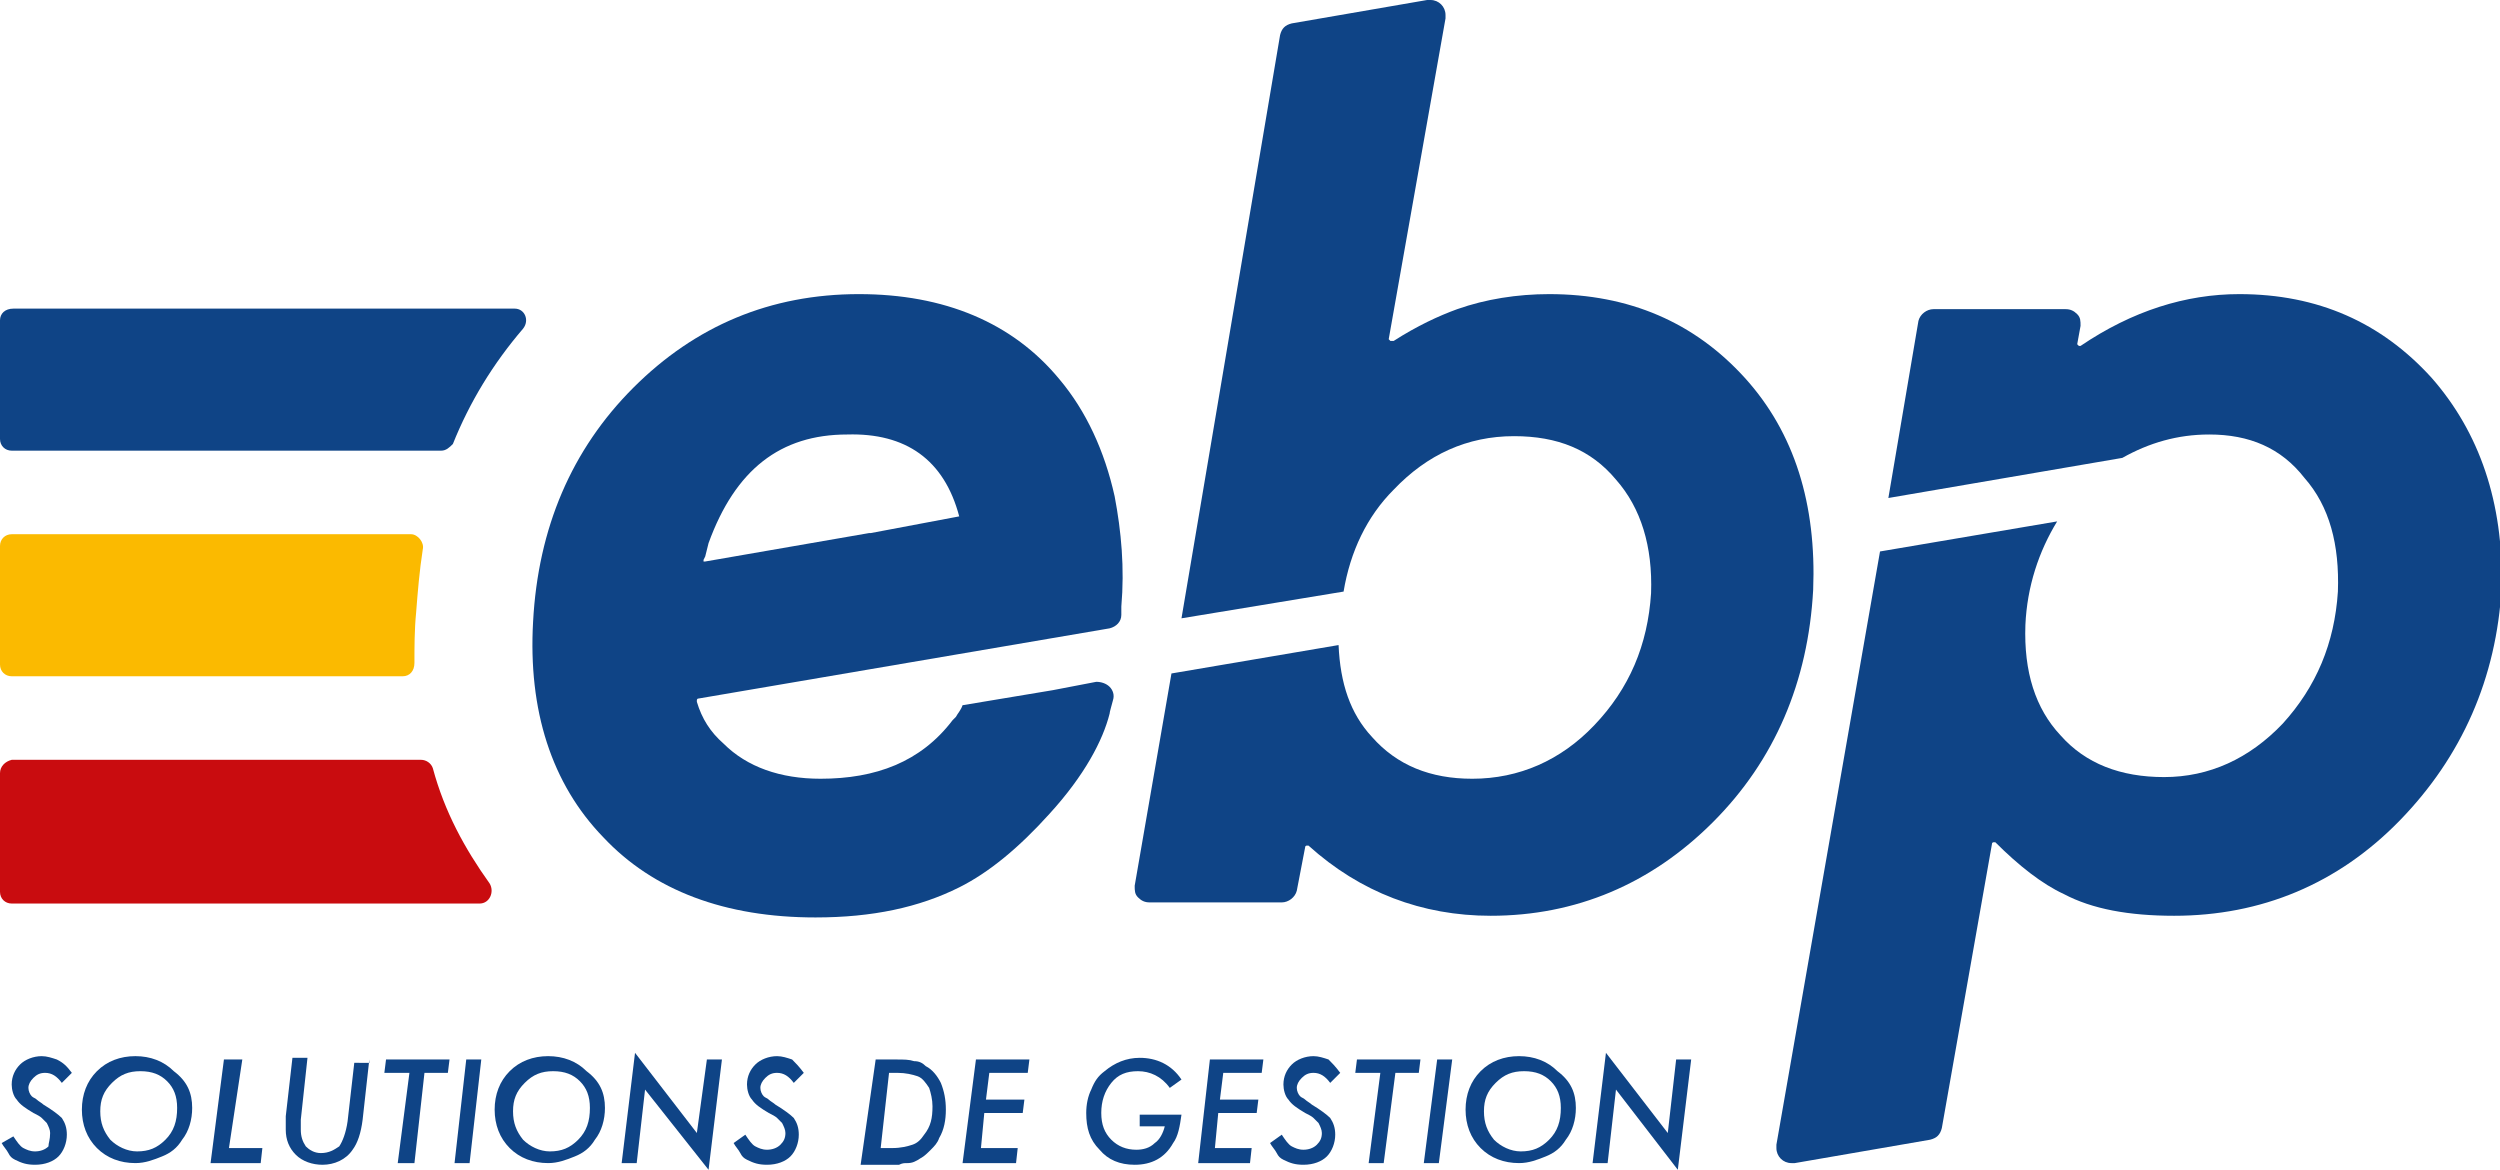 <svg version="1.1" id="Layer_1" xmlns:x="ns_extend;" xmlns:i="ns_ai;" xmlns:graph="ns_graphs;" xmlns="http://www.w3.org/2000/svg" xmlns:xlink="http://www.w3.org/1999/xlink" x="0px" y="0px" viewBox="0 0 149.6 70" style="enable-background:new 0 0 149.6 70;" xml:space="preserve">
 <style type="text/css">
  .st0{fill-rule:evenodd;clip-rule:evenodd;fill:#C90C0F;}
	.st1{fill-rule:evenodd;clip-rule:evenodd;fill:#FBBA00;}
	.st2{fill-rule:evenodd;clip-rule:evenodd;fill:#0F4486;}
 </style>
 <desc>
  Created with Sketch.
 </desc>
 <g id="Symbols">
  <g id="header_x2F_Base" transform="translate(-120, -21)">
   <g id="logo_x2F_color" transform="translate(120, 21)">
    <g id="Group-52">
     <g id="Group" transform="translate(-0, 16.168)">
      <path id="Fill-1" class="st0" d="M0,30.1v7.1c0,0.4,0.3,0.7,0.7,0.7h28c0.6,0,0.9-0.7,0.6-1.2c-1.5-2.1-2.7-4.3-3.4-6.9
						c-0.1-0.3-0.4-0.5-0.7-0.5H0.7C0.3,29.4,0,29.7,0,30.1">
      </path>
      <path id="Fill-3" class="st1" d="M24.9,20.5c0.1-1.3,0.2-2.5,0.4-3.8c0.1-0.4-0.3-0.9-0.7-0.9H0.7c-0.4,0-0.7,0.3-0.7,0.7v7.1
						c0,0.4,0.3,0.7,0.7,0.7h23.4c0.4,0,0.7-0.3,0.7-0.8C24.8,22.6,24.8,21.5,24.9,20.5">
      </path>
      <path id="Fill-6" class="st2" d="M0,3v7.1c0,0.4,0.3,0.7,0.7,0.7h25.7c0.3,0,0.5-0.2,0.7-0.4c1-2.5,2.4-4.8,4.2-6.9
						c0.4-0.5,0.1-1.2-0.5-1.2h-30C0.3,2.3,0,2.6,0,3">
      </path>
     </g>
     <path id="Fill-8" class="st2" d="M4.3,64.2l-0.6,0.6c-0.3-0.4-0.6-0.6-1-0.6c-0.3,0-0.5,0.1-0.7,0.3c-0.2,0.2-0.3,0.4-0.3,0.6
					c0,0.2,0.1,0.4,0.2,0.5c0.1,0.1,0.2,0.1,0.3,0.2c0.1,0.1,0.3,0.2,0.4,0.3c0.5,0.3,0.9,0.6,1.1,0.8c0.2,0.3,0.3,0.6,0.3,1
					c0,0.5-0.2,1-0.5,1.3c-0.3,0.3-0.8,0.5-1.4,0.5c-0.5,0-0.8-0.1-1.2-0.3c-0.2-0.1-0.3-0.2-0.4-0.4c-0.1-0.2-0.3-0.4-0.4-0.6
					L0.8,68c0.2,0.3,0.4,0.6,0.6,0.7c0.2,0.1,0.4,0.2,0.7,0.2c0.3,0,0.6-0.1,0.8-0.3C2.9,68.4,3,68.2,3,67.8c0-0.2-0.1-0.4-0.2-0.6
					c-0.1-0.1-0.2-0.2-0.3-0.3c-0.1-0.1-0.3-0.2-0.5-0.3c-0.5-0.3-0.8-0.5-1-0.8c-0.2-0.2-0.3-0.6-0.3-0.9c0-0.5,0.2-0.9,0.5-1.2
					c0.3-0.3,0.8-0.5,1.3-0.5c0.3,0,0.6,0.1,0.9,0.2C3.8,63.6,4,63.8,4.3,64.2">
     </path>
     <path id="Fill-10" class="st2" d="M11.5,66.3c0,0.7-0.2,1.4-0.6,1.9c-0.3,0.5-0.7,0.8-1.2,1c-0.5,0.2-1,0.4-1.6,0.4
					c-0.9,0-1.7-0.3-2.3-0.9c-0.6-0.6-0.9-1.4-0.9-2.3c0-0.9,0.3-1.7,0.9-2.3c0.6-0.6,1.4-0.9,2.3-0.9s1.7,0.3,2.3,0.9
					C11.2,64.7,11.5,65.4,11.5,66.3 M10.6,66.3c0-0.7-0.2-1.2-0.6-1.6c-0.4-0.4-0.9-0.6-1.6-0.6c-0.7,0-1.2,0.2-1.7,0.7
					c-0.5,0.5-0.7,1-0.7,1.7c0,0.7,0.2,1.2,0.6,1.7c0.4,0.4,1,0.7,1.6,0.7c0.7,0,1.2-0.2,1.7-0.7C10.4,67.7,10.6,67.1,10.6,66.3">
     </path>
     <polygon id="Fill-12" class="st2" points="14.5,63.4 13.7,68.7 15.7,68.7 15.6,69.6 12.6,69.6 13.4,63.4 				">
     </polygon>
     <path id="Fill-14" class="st2" d="M22.1,63.4L21.7,67c-0.1,0.8-0.3,1.4-0.6,1.8c-0.4,0.6-1.1,0.9-1.8,0.9
					c-0.6,0-1.2-0.2-1.6-0.6c-0.4-0.4-0.6-0.9-0.6-1.5c0-0.1,0-0.3,0-0.4c0-0.1,0-0.3,0-0.4l0.4-3.5h0.9L18,67c0,0.1,0,0.2,0,0.3
					c0,0.1,0,0.2,0,0.3c0,0.4,0.1,0.7,0.3,1c0.2,0.2,0.5,0.4,0.9,0.4c0.5,0,0.8-0.2,1.1-0.4c0.2-0.3,0.4-0.8,0.5-1.5l0.4-3.5H22.1z">
     </path>
     <polygon id="Fill-16" class="st2" points="25.4,64.2 24.8,69.6 23.8,69.6 24.5,64.2 23,64.2 23.1,63.4 26.9,63.4 26.8,64.2 				
					">
     </polygon>
     <polygon id="Fill-18" class="st2" points="28.8,63.4 28.1,69.6 27.2,69.6 27.9,63.4 				">
     </polygon>
     <path id="Fill-20" class="st2" d="M36.2,66.3c0,0.7-0.2,1.4-0.6,1.9c-0.3,0.5-0.7,0.8-1.2,1c-0.5,0.2-1,0.4-1.6,0.4
					c-0.9,0-1.7-0.3-2.3-0.9c-0.6-0.6-0.9-1.4-0.9-2.3c0-0.9,0.3-1.7,0.9-2.3c0.6-0.6,1.4-0.9,2.3-0.9s1.7,0.3,2.3,0.9
					C35.9,64.7,36.2,65.4,36.2,66.3 M35.3,66.3c0-0.7-0.2-1.2-0.6-1.6c-0.4-0.4-0.9-0.6-1.6-0.6c-0.7,0-1.2,0.2-1.7,0.7
					c-0.5,0.5-0.7,1-0.7,1.7c0,0.7,0.2,1.2,0.6,1.7c0.4,0.4,1,0.7,1.6,0.7c0.7,0,1.2-0.2,1.7-0.7C35.1,67.7,35.3,67.1,35.3,66.3">
     </path>
     <polygon id="Fill-22" class="st2" points="43.2,63.4 42.4,70 38.6,65.2 38.1,69.6 37.2,69.6 38,63 41.7,67.8 42.3,63.4 				">
     </polygon>
     <path id="Fill-24" class="st2" d="M48.1,64.2l-0.6,0.6c-0.3-0.4-0.6-0.6-1-0.6c-0.3,0-0.5,0.1-0.7,0.3c-0.2,0.2-0.3,0.4-0.3,0.6
					c0,0.2,0.1,0.4,0.2,0.5c0.1,0.1,0.2,0.1,0.3,0.2c0.1,0.1,0.3,0.2,0.4,0.3c0.5,0.3,0.9,0.6,1.1,0.8c0.2,0.3,0.3,0.6,0.3,1
					c0,0.5-0.2,1-0.5,1.3c-0.3,0.3-0.8,0.5-1.4,0.5c-0.5,0-0.8-0.1-1.2-0.3c-0.2-0.1-0.3-0.2-0.4-0.4c-0.1-0.2-0.3-0.4-0.4-0.6
					l0.7-0.5c0.2,0.3,0.4,0.6,0.6,0.7c0.2,0.1,0.4,0.2,0.7,0.2c0.3,0,0.6-0.1,0.8-0.3c0.2-0.2,0.3-0.4,0.3-0.7
					c0-0.2-0.1-0.4-0.2-0.6c-0.1-0.1-0.2-0.2-0.3-0.3c-0.1-0.1-0.3-0.2-0.5-0.3c-0.5-0.3-0.8-0.5-1-0.8c-0.2-0.2-0.3-0.6-0.3-0.9
					c0-0.5,0.2-0.9,0.5-1.2c0.3-0.3,0.8-0.5,1.3-0.5c0.3,0,0.6,0.1,0.9,0.2C47.6,63.6,47.8,63.8,48.1,64.2">
     </path>
     <path id="Fill-26" class="st2" d="M52.4,63.4h1.2c0.5,0,0.8,0,1.1,0.1c0.3,0,0.5,0.1,0.7,0.3c0.4,0.2,0.7,0.6,0.9,1
					c0.2,0.5,0.3,1,0.3,1.6c0,0.6-0.1,1.2-0.4,1.7c-0.1,0.3-0.3,0.5-0.5,0.7c-0.2,0.2-0.4,0.4-0.6,0.5c-0.3,0.2-0.5,0.3-0.8,0.3
					c-0.2,0-0.3,0-0.5,0.1c-0.2,0-0.5,0-0.7,0h-1.6L52.4,63.4z M53.2,64.2l-0.5,4.5h0.7c0.5,0,0.9-0.1,1.2-0.2
					c0.3-0.1,0.5-0.3,0.7-0.6c0.4-0.5,0.5-1,0.5-1.7c0-0.4-0.1-0.8-0.2-1.1c-0.2-0.3-0.4-0.6-0.7-0.7c-0.3-0.1-0.7-0.2-1.2-0.2H53.2
					z">
     </path>
     <polygon id="Fill-28" class="st2" points="61.6,63.4 61.5,64.2 59.2,64.2 59,65.8 61.3,65.8 61.2,66.6 58.9,66.6 58.7,68.7 
					60.9,68.7 60.8,69.6 57.6,69.6 58.4,63.4 				">
     </polygon>
     <path id="Fill-30" class="st2" d="M68.2,66.7h2.5c-0.1,0.7-0.2,1.3-0.5,1.7c-0.5,0.9-1.3,1.3-2.3,1.3c-0.9,0-1.6-0.3-2.1-0.9
					c-0.6-0.6-0.8-1.3-0.8-2.2c0-0.5,0.1-1,0.3-1.4c0.2-0.5,0.4-0.8,0.8-1.1c0.6-0.5,1.3-0.8,2.1-0.8c1,0,1.9,0.4,2.5,1.3L70,65.1
					c-0.5-0.7-1.2-1-1.9-1c-0.7,0-1.2,0.2-1.6,0.7c-0.4,0.5-0.6,1.1-0.6,1.8c0,0.7,0.2,1.2,0.6,1.6c0.4,0.4,0.9,0.6,1.5,0.6
					c0.4,0,0.8-0.1,1.1-0.4c0.3-0.2,0.5-0.6,0.6-1h-1.5L68.2,66.7z">
     </path>
     <polygon id="Fill-32" class="st2" points="75.6,63.4 75.5,64.2 73.2,64.2 73,65.8 75.3,65.8 75.2,66.6 72.9,66.6 72.7,68.7 
					74.9,68.7 74.8,69.6 71.7,69.6 72.4,63.4 				">
     </polygon>
     <path id="Fill-34" class="st2" d="M80.2,64.2l-0.6,0.6c-0.3-0.4-0.6-0.6-1-0.6c-0.3,0-0.5,0.1-0.7,0.3c-0.2,0.2-0.3,0.4-0.3,0.6
					c0,0.2,0.1,0.4,0.2,0.5c0.1,0.1,0.2,0.1,0.3,0.2c0.1,0.1,0.3,0.2,0.4,0.3c0.5,0.3,0.9,0.6,1.1,0.8c0.2,0.3,0.3,0.6,0.3,1
					c0,0.5-0.2,1-0.5,1.3c-0.3,0.3-0.8,0.5-1.4,0.5c-0.5,0-0.8-0.1-1.2-0.3c-0.2-0.1-0.3-0.2-0.4-0.4c-0.1-0.2-0.3-0.4-0.4-0.6
					l0.7-0.5c0.2,0.3,0.4,0.6,0.6,0.7c0.2,0.1,0.4,0.2,0.7,0.2c0.3,0,0.6-0.1,0.8-0.3c0.2-0.2,0.3-0.4,0.3-0.7
					c0-0.2-0.1-0.4-0.2-0.6c-0.1-0.1-0.2-0.2-0.3-0.3c-0.1-0.1-0.3-0.2-0.5-0.3c-0.5-0.3-0.8-0.5-1-0.8c-0.2-0.2-0.3-0.6-0.3-0.9
					c0-0.5,0.2-0.9,0.5-1.2c0.3-0.3,0.8-0.5,1.3-0.5c0.3,0,0.6,0.1,0.9,0.2C79.7,63.6,79.9,63.8,80.2,64.2">
     </path>
     <polygon id="Fill-36" class="st2" points="83.5,64.2 82.8,69.6 81.9,69.6 82.6,64.2 81.1,64.2 81.2,63.4 85,63.4 84.9,64.2 				
					">
     </polygon>
     <polygon id="Fill-38" class="st2" points="86.9,63.4 86.1,69.6 85.2,69.6 86,63.4 				">
     </polygon>
     <path id="Fill-40" class="st2" d="M94.3,66.3c0,0.7-0.2,1.4-0.6,1.9c-0.3,0.5-0.7,0.8-1.2,1c-0.5,0.2-1,0.4-1.6,0.4
					c-0.9,0-1.7-0.3-2.3-0.9c-0.6-0.6-0.9-1.4-0.9-2.3c0-0.9,0.3-1.7,0.9-2.3c0.6-0.6,1.4-0.9,2.3-0.9s1.7,0.3,2.3,0.9
					C94,64.7,94.3,65.4,94.3,66.3 M93.4,66.3c0-0.7-0.2-1.2-0.6-1.6c-0.4-0.4-0.9-0.6-1.6-0.6c-0.7,0-1.2,0.2-1.7,0.7
					c-0.5,0.5-0.7,1-0.7,1.7c0,0.7,0.2,1.2,0.6,1.7c0.4,0.4,1,0.7,1.6,0.7c0.7,0,1.2-0.2,1.7-0.7C93.2,67.7,93.4,67.1,93.4,66.3">
     </path>
     <polygon id="Fill-42" class="st2" points="101.2,63.4 100.4,70 96.7,65.2 96.2,69.6 95.3,69.6 96.1,63 99.8,67.8 100.3,63.4 
									">
     </polygon>
     <path id="Fill-44" class="st2" d="M66.7,29.7c-0.6-2.7-1.7-5.1-3.3-7c-2.8-3.4-6.9-5.1-12-5.1c-5.3,0-9.8,1.9-13.5,5.6
					c-3.7,3.7-5.7,8.4-6,14c-0.3,5.3,1.1,9.7,4.2,12.9c3,3.2,7.3,4.8,12.7,4.8c3.4,0,6.2-0.6,8.6-1.8c1.8-0.9,3.6-2.4,5.4-4.4
					c2.1-2.3,3.2-4.4,3.6-6c0,0,0,0,0,0c0-0.1,0.1-0.4,0.2-0.8c0.1-0.3,0-0.6-0.2-0.8c-0.2-0.2-0.5-0.3-0.8-0.3L63,41.3l0,0
					l-5.4,0.9c-0.1,0.3-0.3,0.5-0.4,0.7L57,43.1c-1.9,2.5-4.6,3.5-7.9,3.5c-2.4,0-4.4-0.7-5.8-2.1C42.5,43.8,42,43,41.7,42
					c0-0.1,0-0.1,0-0.1c0,0,0-0.1,0.1-0.1l24.6-4.2c0.4-0.1,0.7-0.4,0.7-0.8c0-0.2,0-0.4,0-0.5C67.3,34,67.1,31.8,66.7,29.7
					 M57.4,30.9C57.3,31,57.3,31,57.4,30.9l-5.3,1h0c0,0,0,0-0.1,0l-9.8,1.7c-0.1,0-0.1,0-0.1,0c0,0,0-0.1,0-0.1l0.1-0.2
					c0.1-0.4,0.2-0.8,0.2-0.8c1.6-4.4,4.3-6.5,8.3-6.5C54.2,25.9,56.5,27.5,57.4,30.9C57.4,30.9,57.4,30.9,57.4,30.9">
     </path>
     <path id="Fill-46" class="st2" d="M145.5,22.6c-3-3.3-6.8-5-11.5-5c-3.2,0-6.4,1-9.5,3.1c-0.1,0-0.1,0-0.1,0
					c0,0-0.1-0.1-0.1-0.1l0.2-1.1c0-0.3,0-0.5-0.2-0.7c-0.2-0.2-0.4-0.3-0.7-0.3h-7.9c-0.4,0-0.8,0.3-0.9,0.7L113,29.8l14-2.4
					c1.6-0.9,3.3-1.4,5.2-1.4c2.4,0,4.3,0.8,5.7,2.6c1.5,1.7,2.1,4,2,6.8c-0.2,3.1-1.3,5.7-3.3,7.9c-2,2.1-4.4,3.2-7.1,3.2
					c-2.6,0-4.7-0.8-6.2-2.5c-1.5-1.6-2.2-3.8-2.1-6.6c0.1-2.3,0.8-4.4,1.9-6.2L112.5,33l-6.2,35.5l0,0c0,0.1,0,0.1,0,0.2
					c0,0.5,0.4,0.9,0.9,0.9c0,0,0.1,0,0.1,0l0.1,0l8.1-1.4c0.4-0.1,0.6-0.3,0.7-0.7l3-17c0-0.1,0.1-0.1,0.1-0.1c0,0,0.1,0,0.1,0
					c1.4,1.4,2.8,2.5,4.1,3.1c1.7,0.9,3.9,1.3,6.6,1.3c5.2,0,9.8-1.9,13.5-5.7c3.7-3.8,5.8-8.5,6.1-14
					C149.8,30.1,148.4,25.9,145.5,22.6">
     </path>
     <path id="Fill-49" class="st2" d="M104.4,22.6c-3-3.3-6.9-5-11.7-5c-1.9,0-3.8,0.3-5.5,0.9c-1.1,0.4-2.4,1-3.8,1.9
					c-0.1,0-0.1,0-0.2,0c0,0-0.1-0.1-0.1-0.1l3.4-19.2l0,0c0-0.1,0-0.1,0-0.2c0-0.5-0.4-0.9-0.9-0.9c-0.1,0-0.1,0-0.2,0l0,0
					l-8.1,1.4c-0.4,0.1-0.6,0.3-0.7,0.7L70.7,37l9.7-1.6c0.4-2.4,1.4-4.5,3-6.1c2-2.1,4.4-3.2,7.2-3.2c2.6,0,4.6,0.8,6.1,2.6
					c1.5,1.7,2.2,4,2.1,6.8c-0.2,3.1-1.3,5.7-3.4,7.9c-2,2.1-4.5,3.2-7.3,3.2c-2.5,0-4.5-0.8-6-2.5c-1.3-1.4-1.9-3.2-2-5.5l-10,1.7
					L67.9,53c0,0.3,0,0.5,0.2,0.7c0.2,0.2,0.4,0.3,0.7,0.3h7.9c0.4,0,0.8-0.3,0.9-0.7l0.5-2.6c0-0.1,0.1-0.1,0.1-0.1
					c0,0,0.1,0,0.1,0c3.1,2.8,6.8,4.2,10.9,4.2c5.1,0,9.6-1.9,13.3-5.6c3.7-3.7,5.7-8.4,6-13.9C108.7,30.2,107.4,25.9,104.4,22.6">
     </path>
    </g>
   </g>
  </g>
 </g>
</svg>